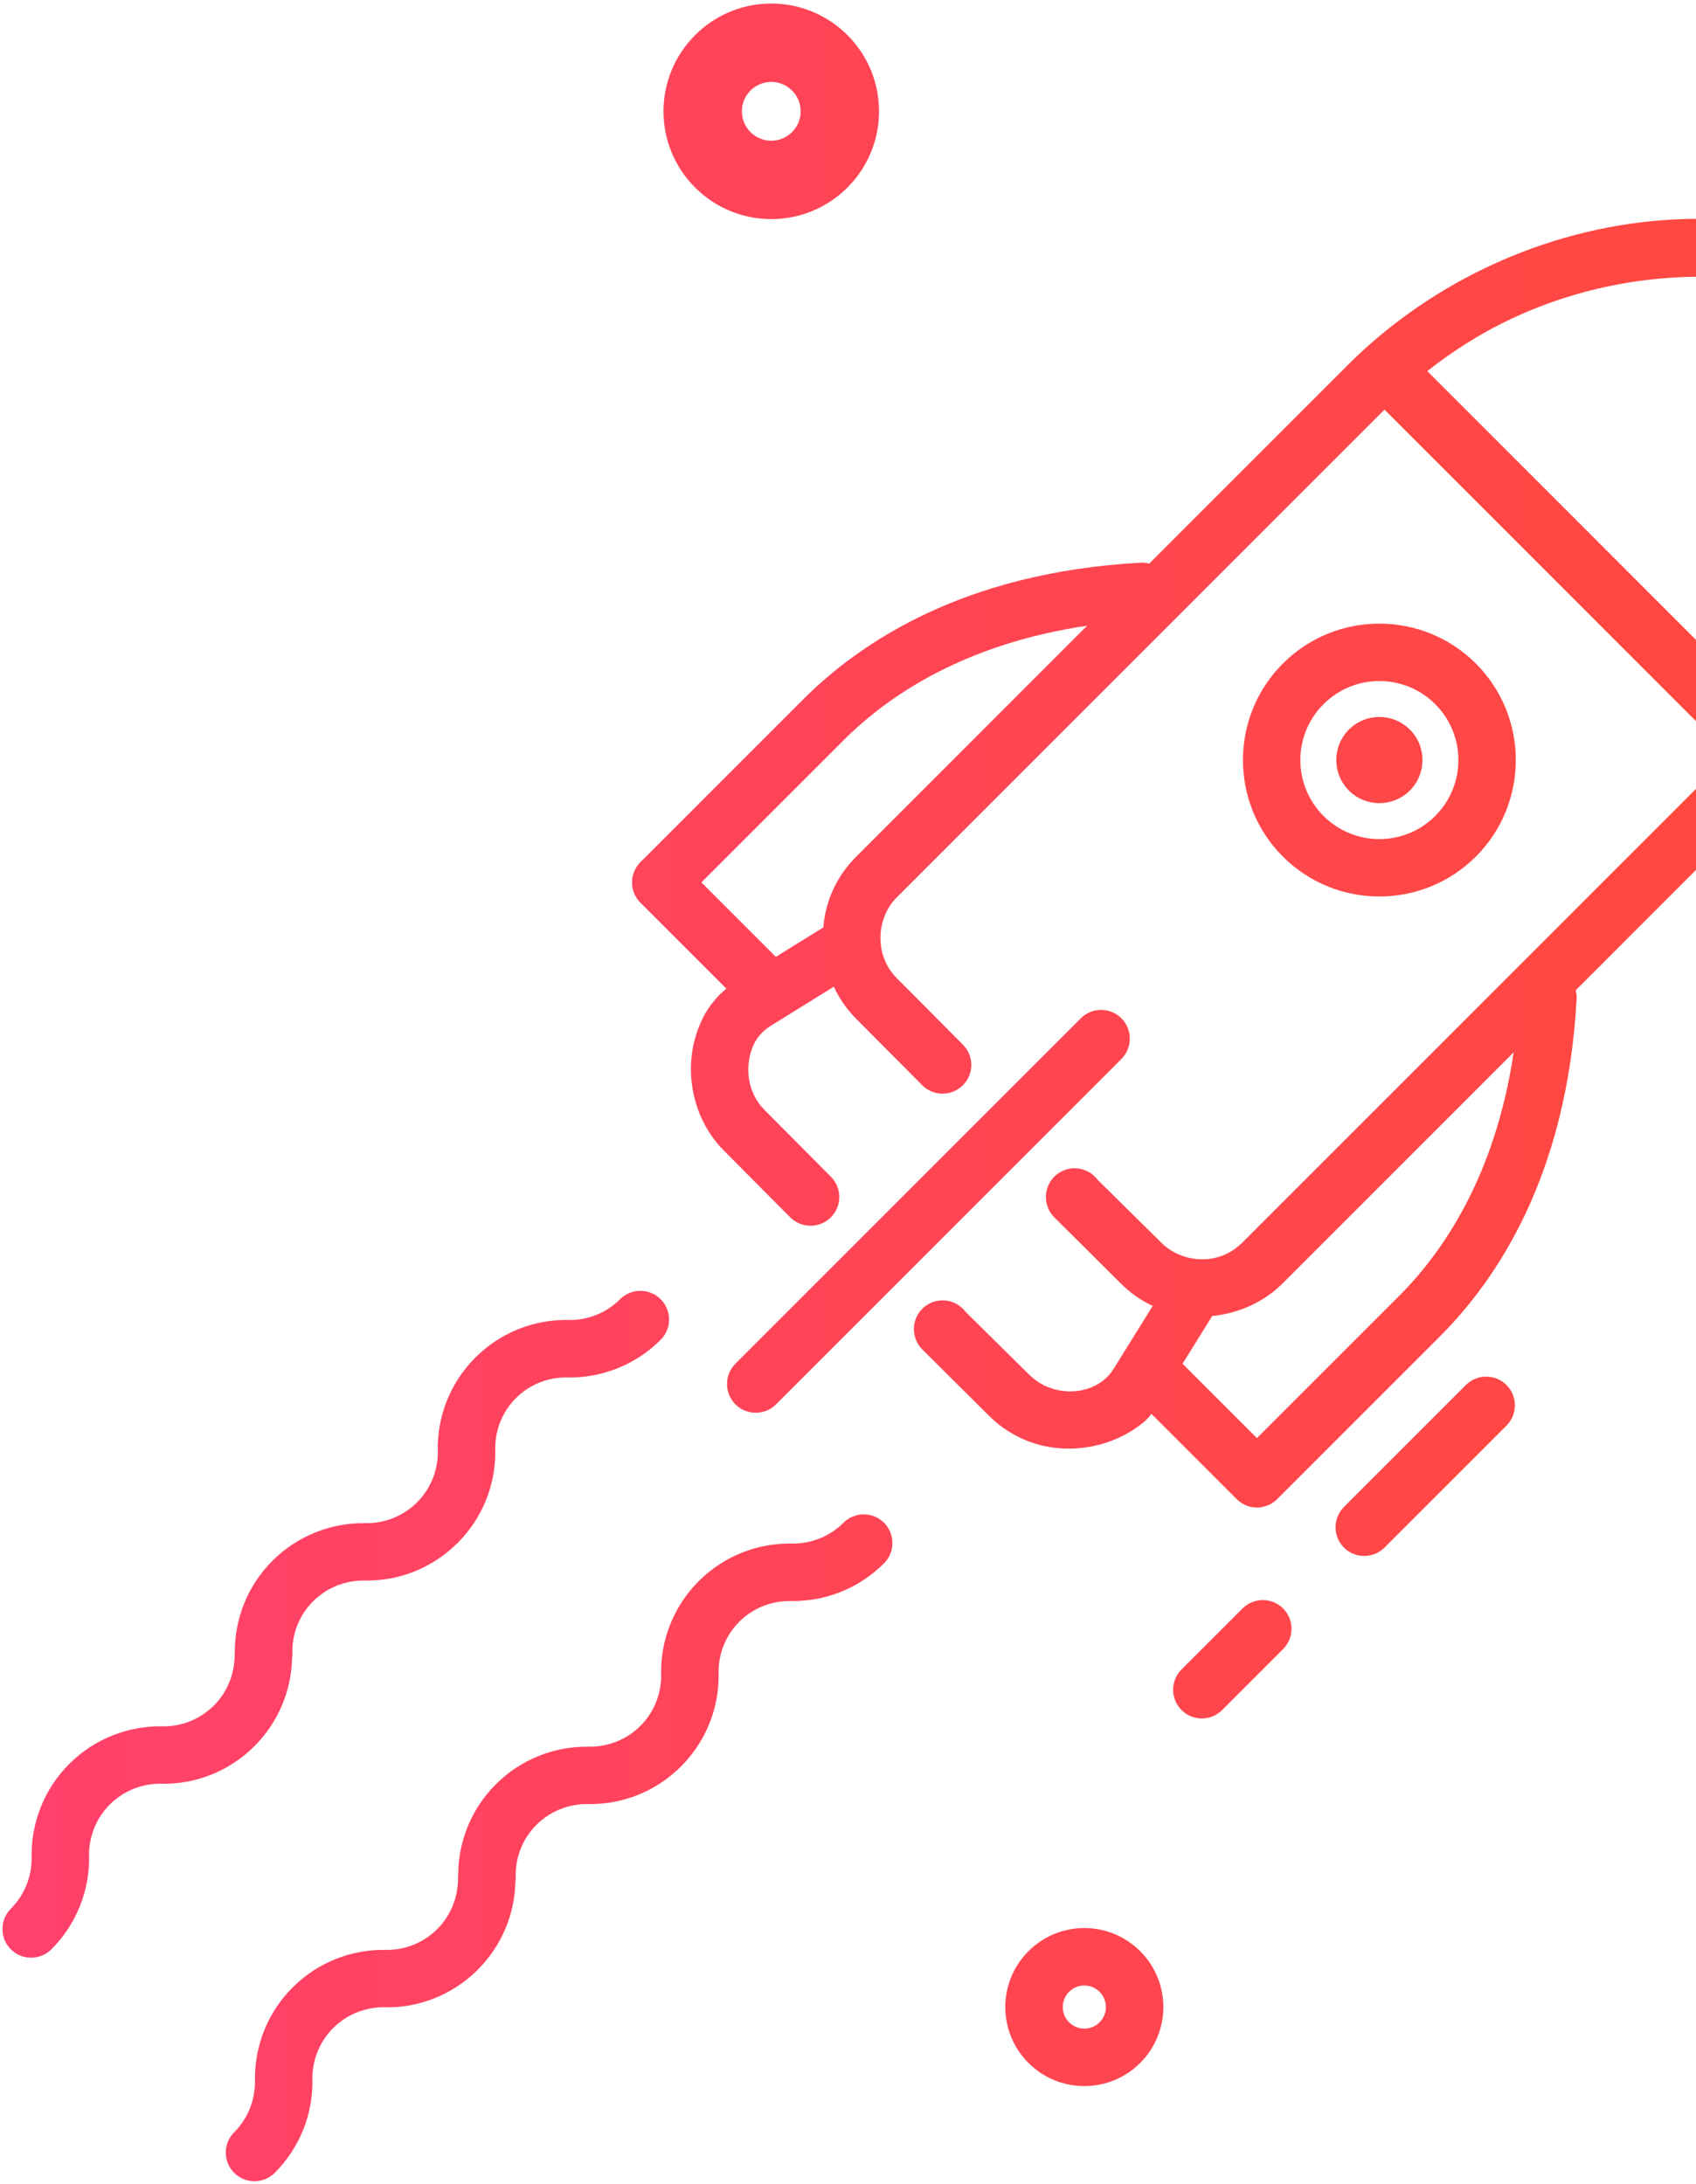 <svg fill="none" height="582" viewBox="0 0 452 582" width="452" xmlns="http://www.w3.org/2000/svg" xmlns:xlink="http://www.w3.org/1999/xlink"><linearGradient id="a" gradientUnits="userSpaceOnUse" x1=".653" x2="665.429" y1="291.1" y2="291.1"><stop offset="0" stop-color="#ff416c"/><stop offset="1" stop-color="#ff4b2b"/></linearGradient><path clip-rule="evenodd" d="m225.854 9.363c11.223 11.222 11.223 29.385 0 40.608-11.222 11.223-29.385 11.223-40.607 0-11.223-11.222-11.223-29.385 0-40.608 11.222-11.223 29.385-11.223 40.607-0zm-14.766 14.766c3.064 3.064 3.064 8.011 0 11.075s-8.011 3.064-11.075 0-3.064-8.011 0-11.075c3.064-3.064 8.011-3.064 11.075 0zm320.274 25.452c-2.991 2.99-7.839 2.99-10.829 0s-2.99-7.838 0-10.829c2.99-2.99 7.838-2.99 10.829 0 2.99 2.99 2.99 7.838 0 10.829zm-303.39 221.696 17.814 17.922c3.005 3.005 7.85 2.978 10.828 0 3.005-3.005 3.005-7.824 0-10.829l-.216-.217-17.489-17.596c-5.928-5.983-5.441-15.891.055-21.387l130.017-130.017c.016.016.033.033.049.05l91.995 91.994-130.072 130.072c-1.137 1.082-2.409 2.029-3.817 2.733-5.658 2.897-12.967 1.706-17.434-2.653l-17.056-16.838-.003-.004c-.269-.324-.539-.647-.835-.943-2.978-2.978-7.824-3.005-10.829 0-2.978 2.977-2.978 7.85 0 10.828l.379.379 17.434 17.326c2.247 2.247 4.819 4.115 7.635 5.523.259.132.521.261.784.385-3.829 6.157-8.367 13.454-10.385 16.702-1.164 1.923-2.87 3.465-4.846 4.467l-.027.027c-5.658 2.897-12.967 1.706-17.434-2.653l-17.056-16.838-.003-.004c-.269-.324-.539-.647-.835-.944-2.978-2.977-7.824-3.004-10.829 0-2.978 2.978-2.978 7.851 0 10.829l.379.379 17.434 17.326c2.247 2.247 4.819 4.115 7.635 5.523 10.774 5.522 24.445 3.709 33.568-3.844.78-.65 1.456-1.404 2.041-2.22l22.718 22.718c3.005 3.005 7.824 3.005 10.829 0l43.315-43.315c14.916-14.917 33.84-42.449 36.466-89.851.048-.839-.039-1.653-.242-2.421l53.222-53.223c8.582-8.635 16.026-18.463 21.955-29.102 17.515-31.484 21.36-69.764 10.802-103.82-.109-.35-.216-.701-.323-1.053-.906-2.971-1.818-5.968-3.9-8.098-1.137-1.137-2.437-2.004-3.926-2.572-.081-.027-.162-.053-.243-.081-17.407-6.145-36.114-8.663-54.523-7.256-31.322 2.409-61.371 16.325-83.516 38.307l-53.211 53.211c-.768-.203-1.582-.29-2.422-.242-47.402 2.626-74.934 21.549-89.851 36.466l-43.314 43.315c-3.005 3.005-3.005 7.824 0 10.829l22.88 22.88c-2.576 2.131-4.708 4.781-6.248 7.781l.027.027c-5.875 11.505-3.465 26.205 5.441 35.22l17.814 17.922c3.005 3.005 7.851 2.978 10.828 0 3.005-3.005 3.005-7.824 0-10.829l-.216-.217-17.489-17.596c-4.439-4.44-5.252-11.046-3.276-16.433.921-2.436 2.626-4.521 4.873-5.901 3.153-1.968 10.626-6.601 16.903-10.489 1.421 3.078 3.348 5.917 5.746 8.344zm-3.14-74.024c11.583-11.583 31.829-25.612 64.908-30.517l-61.686 61.687c-2.22 2.22-4.116 4.818-5.523 7.634-1.778 3.482-2.797 7.256-3.107 11.077-2.691 1.669-7.705 4.778-12.659 7.852l-19.833-19.833zm178.57 83.17-61.755 61.755c-4.964 4.904-11.651 7.838-18.579 8.505-1.662 2.676-4.799 7.73-7.901 12.728l19.819 19.818 37.9-37.9c11.583-11.583 25.611-31.828 30.516-64.906zm67.855-90.651-90.875-90.875c5.404-4.269 11.188-8.081 17.249-11.357 28.181-15.079 62.427-17.975 92.802-7.85l.054.054c3.411 10.287 5.441 21.035 5.956 31.891 1.258 28.198-8.075 56.275-25.186 78.137zm121.552 74.641c2.978 2.978 7.824 3.005 10.829 0l16.243-16.243c2.978-2.978 2.978-7.851 0-10.829-3.005-3.005-7.851-2.978-10.829 0l-16.243 16.243c-3.005 3.005-3.005 7.824 0 10.829zm70.386-10.829c2.978 2.978 2.978 7.851 0 10.829-3.005 3.005-7.85 2.978-10.828 0l-16.243-16.243c-3.005-3.005-3.005-7.824 0-10.829 2.978-2.978 7.823-3.005 10.828 0zm-43.314-43.315c2.978 2.978 2.978 7.851 0 10.829-3.005 3.005-7.851 2.978-10.829 0l-16.243-16.243c-3.005-3.005-3.005-7.824 0-10.829 2.978-2.978 7.824-3.005 10.829 0zm16.243 10.829c2.978 2.978 7.823 3.005 10.828 0l16.243-16.243c2.978-2.978 2.978-7.851 0-10.829-3.005-3.005-7.85-2.978-10.828 0l-16.243 16.243c-3.005 3.005-3.005 7.824 0 10.829zm-294.166 218.352c2.978-2.978 2.989-7.839.006-10.823-2.983-2.983-7.845-2.972-10.823.006l-16.243 16.243c-3.005 3.005-2.989 7.84-.006 10.823s7.818 2.999 10.823-.006zm59.531-70.368c2.983 2.983 2.982 7.834-.006 10.823l-32.486 32.486c-2.989 2.989-7.84 2.989-10.823.006s-2.983-7.834.006-10.823l32.486-32.486c2.989-2.989 7.839-2.989 10.823-.006zm-113.447-97.719-92.044 92.045c-2.978 2.977-3.005 7.823 0 10.828 2.978 2.978 7.851 2.978 10.829 0l92.044-92.044c2.978-2.978 2.978-7.851 0-10.829-3.005-3.005-7.851-2.978-10.829 0zm87.698-60.701c-4.485 4.485-11.758 4.485-16.243 0-4.486-4.486-4.486-11.758 0-16.243 4.485-4.486 11.757-4.486 16.243 0 4.485 4.485 4.485 11.757 0 16.243zm17.597-33.837c14.185 14.186 14.185 37.251 0 51.437-14.186 14.185-37.251 14.185-51.437 0-14.185-14.186-14.185-37.251 0-51.437 14.186-14.185 37.251-14.185 51.437 0zm-10.829 10.829c8.23 8.23 8.23 21.549 0 29.779s-21.549 8.23-29.779 0-8.23-21.549 0-29.779 21.549-8.23 29.779 0zm-78.636 362.082c8.23-8.23 8.23-21.549 0-29.779-8.229-8.23-21.549-8.23-29.778 0-8.23 8.23-8.23 21.549 0 29.779 8.229 8.23 21.549 8.23 29.778 0zm-10.828-10.829c2.247-2.247 2.247-5.874 0-8.121s-5.875-2.247-8.122 0-2.247 5.874 0 8.121 5.875 2.247 8.122 0zm-230.634 29.303c3.763-3.763 5.611-8.757 5.542-13.683-.002-.124-.001-.247.003-.369-.08-8.876 3.274-17.779 10.03-24.536 6.876-6.876 15.942-10.193 24.939-10.022.049.001.098.002.147.004.038.001.076.002.114.004.031.002.063.004.094.006 4.784-.043 9.596-1.891 13.248-5.544 3.763-3.763 5.577-8.723 5.543-13.683-.003-.303.012-.603.044-.897.055-8.7 3.409-17.385 10.031-24.007 6.765-6.765 15.65-10.086 24.503-10.028.117-.004.235-.004.354-.002 4.926.068 9.92-1.78 13.683-5.543 3.596-3.595 5.411-8.283 5.536-13.02-.015-.176-.024-.353-.027-.533-.205-9.031 3.147-18.131 10.023-25.007 6.858-6.858 15.928-10.21 24.935-10.024 4.913.058 9.891-1.79 13.643-5.543 2.977-2.976 7.834-2.976 10.811 0 2.976 2.977 2.976 7.834 0 10.811-6.742 6.742-15.598 10.094-24.442 10.058-.076.002-.153.002-.23.002l-.052-.001c-4.995-.137-10.057 1.71-13.855 5.508-3.797 3.797-5.644 8.859-5.507 13.854 0 .034.001.067.001.1v.091c.097 8.845-3.256 17.746-10.025 24.515-6.688 6.688-15.489 10.073-24.263 10.028-.151.006-.304.006-.458.003-4.96-.103-10.023 1.744-13.82 5.542-3.797 3.797-5.644 8.859-5.507 13.854.007.451-.024.893-.091 1.324-.183 8.477-3.532 16.922-10.019 23.409-6.808 6.808-15.805 10.194-24.734 10.023-.133-.003-.265-.008-.396-.017-4.829.004-9.719 1.853-13.412 5.546-3.677 3.677-5.525 8.54-5.546 13.348.015.178.025.359.027.54.103 8.929-3.249 17.892-10.057 24.7-2.976 2.976-7.834 2.975-10.81-.001s-2.977-7.834-0-10.81zm-53.983-73.249c.068 4.926-1.779 9.921-5.542 13.684-2.976 2.976-2.976 7.834 0 10.81 2.976 2.976 7.834 2.976 10.81 0 6.808-6.807 10.159-15.771 10.057-24.699-.003-.183-.012-.364-.028-.543.021-4.808 1.869-9.671 5.546-13.347 3.7-3.7 8.601-5.549 13.439-5.546.122.007.245.012.368.014 8.928.171 17.926-3.215 24.733-10.022 6.487-6.488 9.836-14.933 10.019-23.41.067-.429.098-.87.09-1.32-.137-4.994 1.71-10.057 5.508-13.854s8.86-5.644 13.82-5.542c.153.004.306.003.458-.002 8.774.045 17.576-3.34 24.264-10.029 6.769-6.769 10.121-15.668 10.025-24.513 0-.019 0-.039 0-.058v-.033c0-.04 0-.081-.001-.122-.137-4.995 1.711-10.057 5.508-13.854 3.692-3.693 8.581-5.541 13.44-5.515.145.012.291.019.438.023 8.929.103 17.892-3.249 24.699-10.057 2.976-2.976 2.976-7.834 0-10.81s-7.834-2.977-10.81 0c-3.642 3.642-8.438 5.49-13.209 5.543-.12-.009-.24-.015-.361-.018-9.031-.205-18.132 3.147-25.008 10.023s-10.227 15.976-10.022 25.007c.003.181.012.359.027.536-.121 4.743-1.937 9.438-5.536 13.038-3.763 3.763-8.758 5.61-13.684 5.542-.118-.002-.236-.001-.353.002-8.854-.058-17.739 3.263-24.505 10.028-6.623 6.623-9.976 15.309-10.031 24.01-.031.292-.046.59-.044.89.034 4.961-1.779 9.921-5.542 13.684-3.659 3.659-8.482 5.507-13.274 5.544-.109-.007-.218-.011-.328-.013-8.997-.171-18.063 3.147-24.939 10.023-6.758 6.758-10.112 15.665-10.03 24.542-.004.121-.005.242-.003.364zm575.379-35.63c-5.233 5.233-13.717 5.233-18.95 0s-5.233-13.717 0-18.95 13.717-5.233 18.95 0 5.233 13.717 0 18.95z" fill="url(#a)" fill-rule="evenodd"/></svg>